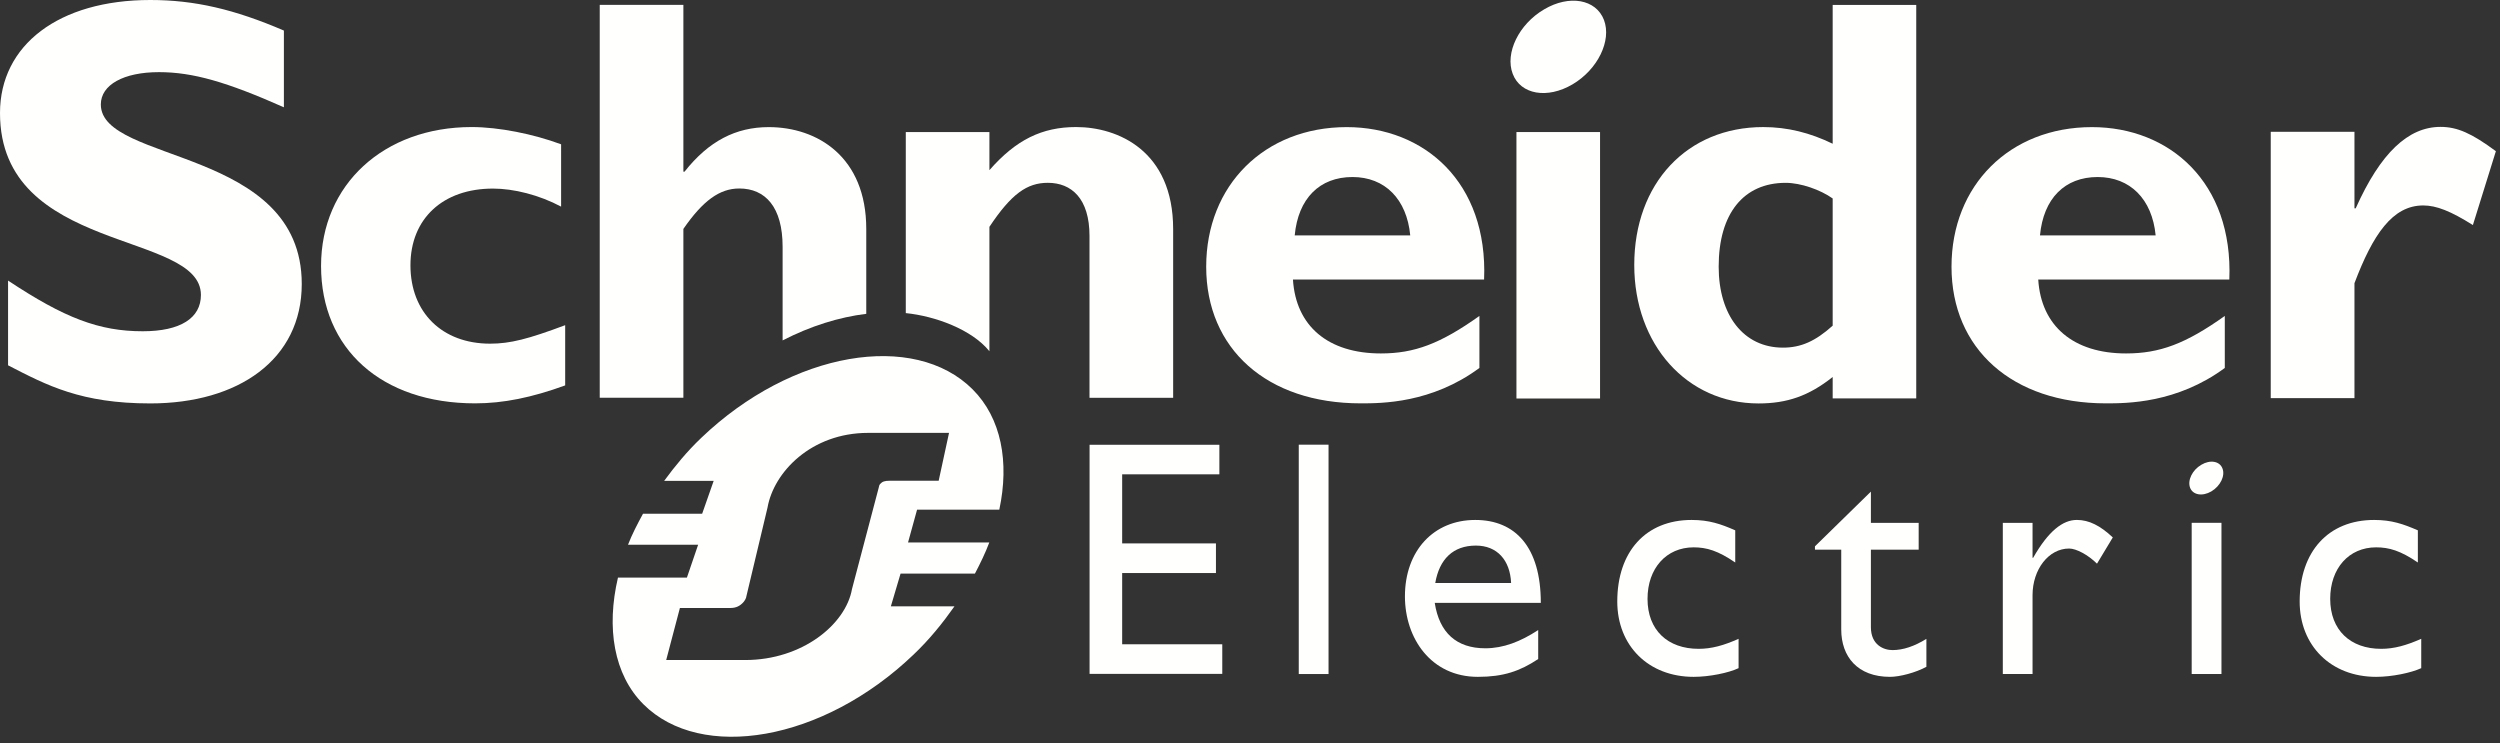<svg width="111" height="33" viewBox="0 0 111 33" fill="none" xmlns="http://www.w3.org/2000/svg">
<rect x="0" y="0" width="111" height="33" fill="#333333" stroke="none"/>
<path fill-rule="evenodd" clip-rule="evenodd" d="M12.605 4.764C10.072 3.639 8.56 3.203 7.06 3.203C5.486 3.203 4.477 3.766 4.477 4.638C4.477 7.268 13.398 6.527 13.398 12.61C13.398 15.963 10.584 17.912 6.674 17.912C3.607 17.912 2.098 17.119 0.358 16.22V12.458C2.867 14.121 4.402 14.708 6.337 14.708C8.016 14.708 8.921 14.121 8.921 13.097C8.921 10.233 0 11.282 0 5.019C0 1.999 2.61 0 6.674 0C8.636 0 10.405 0.411 12.605 1.357V4.764Z" fill="#FFFFFE"/>
<path fill-rule="evenodd" clip-rule="evenodd" d="M25.094 17.112C23.608 17.652 22.35 17.909 21.095 17.909C16.941 17.909 14.255 15.489 14.255 11.808C14.255 8.194 17.045 5.641 20.941 5.641C22.145 5.641 23.683 5.949 24.913 6.407V9.174C23.94 8.656 22.812 8.373 21.889 8.373C19.659 8.373 18.224 9.713 18.224 11.78C18.224 13.878 19.635 15.259 21.76 15.259C22.656 15.259 23.453 15.052 25.094 14.438V17.112Z" fill="#FFFFFE"/>
<path fill-rule="evenodd" clip-rule="evenodd" d="M57.485 10.452C57.638 8.81 58.591 7.86 60.051 7.86C61.488 7.86 62.461 8.837 62.615 10.452H57.485ZM59.795 5.644C56.15 5.644 53.555 8.219 53.555 11.842C53.555 15.492 56.254 17.909 60.413 17.909C61.334 17.909 63.563 17.909 65.686 16.337V14.028C63.946 15.266 62.796 15.693 61.311 15.693C58.968 15.693 57.536 14.48 57.407 12.412H65.894C66.071 8.092 63.235 5.644 59.795 5.644Z" fill="#FFFFFE"/>
<path fill-rule="evenodd" clip-rule="evenodd" d="M67.33 17.694H71.042V5.863H67.33V17.694Z" fill="#FFFFFE"/>
<path fill-rule="evenodd" clip-rule="evenodd" d="M81.371 14.46C80.598 15.155 79.956 15.435 79.162 15.435C77.415 15.435 76.309 13.997 76.309 11.841C76.309 9.479 77.415 8.118 79.285 8.118C79.956 8.118 80.829 8.426 81.371 8.812V14.46ZM81.371 0.218V6.382C80.368 5.896 79.369 5.642 78.288 5.642C74.903 5.642 72.561 8.143 72.561 11.764C72.561 15.306 74.903 17.913 78.079 17.913C79.338 17.913 80.312 17.582 81.371 16.738V17.69H85.081V0.218H81.371Z" fill="#FFFFFE"/>
<path fill-rule="evenodd" clip-rule="evenodd" d="M90.575 10.452C90.729 8.81 91.677 7.86 93.136 7.86C94.574 7.86 95.556 8.837 95.711 10.452H90.575ZM92.882 5.644C89.237 5.644 86.647 8.219 86.647 11.842C86.647 15.492 89.346 17.909 93.5 17.909C94.421 17.909 96.653 17.909 98.781 16.337V14.028C97.04 15.266 95.888 15.693 94.396 15.693C92.065 15.693 90.626 14.48 90.498 12.412H98.982C99.158 8.092 96.32 5.644 92.882 5.644Z" fill="#FFFFFE"/>
<path fill-rule="evenodd" clip-rule="evenodd" d="M104.538 9.25H104.593C105.694 6.788 106.927 5.634 108.359 5.634C109.101 5.634 109.741 5.916 110.817 6.713L109.796 9.993C108.82 9.378 108.18 9.122 107.591 9.122C106.23 9.122 105.359 10.405 104.538 12.574V17.678H100.821V5.851H104.538V9.25Z" fill="#FFFFFE"/>
<path fill-rule="evenodd" clip-rule="evenodd" d="M71.216 0.886C71.565 1.805 70.938 3.087 69.819 3.746C68.697 4.406 67.511 4.197 67.164 3.277C66.813 2.356 67.437 1.073 68.558 0.417C69.677 -0.246 70.864 -0.035 71.216 0.886Z" fill="#FFFFFE"/>
<path fill-rule="evenodd" clip-rule="evenodd" d="M38.462 10.164C38.462 6.958 36.284 5.644 34.133 5.644C32.671 5.644 31.469 6.262 30.393 7.623H30.342V0.217H26.628V17.66H30.342V10.164C31.211 8.906 31.954 8.369 32.824 8.369C33.979 8.369 34.748 9.19 34.748 10.957V15.114C35.993 14.474 37.26 14.08 38.462 13.934V10.164Z" fill="#FFFFFE"/>
<path fill-rule="evenodd" clip-rule="evenodd" d="M47.781 5.641C46.268 5.641 45.113 6.203 43.93 7.555V5.863H40.217V13.902C41.503 14.031 43.145 14.621 43.93 15.596V10.071C44.907 8.606 45.599 8.117 46.523 8.117C47.575 8.117 48.374 8.812 48.374 10.48V17.663H52.088V10.173C52.088 6.689 49.627 5.641 47.781 5.641Z" fill="#FFFFFE"/>
<path fill-rule="evenodd" clip-rule="evenodd" d="M54.14 21.06H49.824V24.127H53.988V25.443H49.824V28.606H54.269V29.92H48.377V19.748H54.14V21.06Z" fill="#FFFFFE"/>
<path fill-rule="evenodd" clip-rule="evenodd" d="M57.665 29.927H58.987V19.744H57.665V29.927Z" fill="#FFFFFE"/>
<path fill-rule="evenodd" clip-rule="evenodd" d="M65.531 24.224C66.469 24.224 67.049 24.869 67.093 25.884H63.726C63.908 24.824 64.519 24.224 65.531 24.224ZM63.702 26.766H68.412C68.412 24.284 67.278 23.086 65.501 23.086C63.658 23.086 62.379 24.448 62.379 26.48C62.379 28.337 63.535 30.052 65.616 30.052C66.75 30.052 67.484 29.8 68.296 29.261V27.974C67.511 28.488 66.75 28.784 65.949 28.784C64.669 28.784 63.908 28.097 63.702 26.766Z" fill="#FFFFFE"/>
<path fill-rule="evenodd" clip-rule="evenodd" d="M77.045 24.975C76.284 24.454 75.777 24.302 75.198 24.302C73.988 24.302 73.15 25.23 73.15 26.59C73.15 27.974 74.042 28.808 75.42 28.808C75.986 28.808 76.526 28.662 77.193 28.363V29.666C76.748 29.877 75.898 30.052 75.198 30.052C73.197 30.052 71.807 28.675 71.807 26.707C71.807 24.488 73.076 23.086 75.108 23.086C75.883 23.086 76.405 23.266 77.045 23.547V24.975Z" fill="#FFFFFE"/>
<path fill-rule="evenodd" clip-rule="evenodd" d="M83.068 23.214H85.189V24.405H83.068V27.848C83.068 28.637 83.638 28.864 84.024 28.864C84.502 28.864 84.996 28.696 85.532 28.366V29.606C85.067 29.861 84.355 30.052 83.917 30.052C82.478 30.052 81.751 29.158 81.751 27.948V24.405H80.584V24.257L83.068 21.827V23.214Z" fill="#FFFFFE"/>
<path fill-rule="evenodd" clip-rule="evenodd" d="M90.245 23.214V24.766H90.272C90.947 23.578 91.588 23.085 92.212 23.085C92.749 23.085 93.254 23.338 93.808 23.862L93.107 25.027C92.705 24.63 92.184 24.355 91.869 24.355C90.96 24.355 90.245 25.28 90.245 26.427V29.927H88.925V23.214H90.245Z" fill="#FFFFFE"/>
<path fill-rule="evenodd" clip-rule="evenodd" d="M107.353 24.975C106.589 24.454 106.082 24.302 105.499 24.302C104.292 24.302 103.461 25.23 103.461 26.59C103.461 27.974 104.354 28.808 105.723 28.808C106.291 28.808 106.827 28.662 107.503 28.363V29.666C107.049 29.877 106.198 30.052 105.499 30.052C103.501 30.052 102.105 28.675 102.105 26.707C102.105 24.488 103.38 23.086 105.412 23.086C106.19 23.086 106.705 23.266 107.353 23.547V24.975Z" fill="#FFFFFE"/>
<path fill-rule="evenodd" clip-rule="evenodd" d="M97.311 29.926H98.633V23.213H97.311V29.926Z" fill="#FFFFFE"/>
<path fill-rule="evenodd" clip-rule="evenodd" d="M98.678 20.802C98.807 21.127 98.581 21.584 98.184 21.818C97.784 22.052 97.36 21.977 97.239 21.652C97.118 21.325 97.337 20.87 97.739 20.636C98.136 20.399 98.557 20.475 98.678 20.802Z" fill="#FFFFFE"/>
<path fill-rule="evenodd" clip-rule="evenodd" d="M39.506 21.345C39.273 21.345 39.175 21.383 39.079 21.489C39.043 21.532 39.028 21.573 39.014 21.657L37.829 26.153C37.55 27.729 35.613 29.305 33.089 29.305H29.579L30.188 26.994H32.443C32.673 26.994 32.853 26.909 33.004 26.741C33.058 26.676 33.132 26.574 33.141 26.468L34.077 22.541C34.353 20.963 36.019 19.22 38.543 19.22H42.137L41.677 21.345H39.506ZM40.317 24.085L40.718 22.63H44.369C44.82 20.521 44.465 18.567 43.184 17.287C40.594 14.697 35.175 15.578 31.137 19.44C30.507 20.04 29.974 20.688 29.488 21.351H31.687L31.176 22.809H28.55C28.299 23.269 28.063 23.724 27.883 24.187H30.997L30.499 25.645H27.438C26.915 27.871 27.249 29.949 28.565 31.267C31.124 33.825 36.527 32.926 40.562 29.064C41.269 28.392 41.852 27.667 42.378 26.922H39.554L39.985 25.468H43.287C43.529 25.005 43.752 24.548 43.925 24.085H40.317Z" fill="#FFFFFE"/>
</svg>
